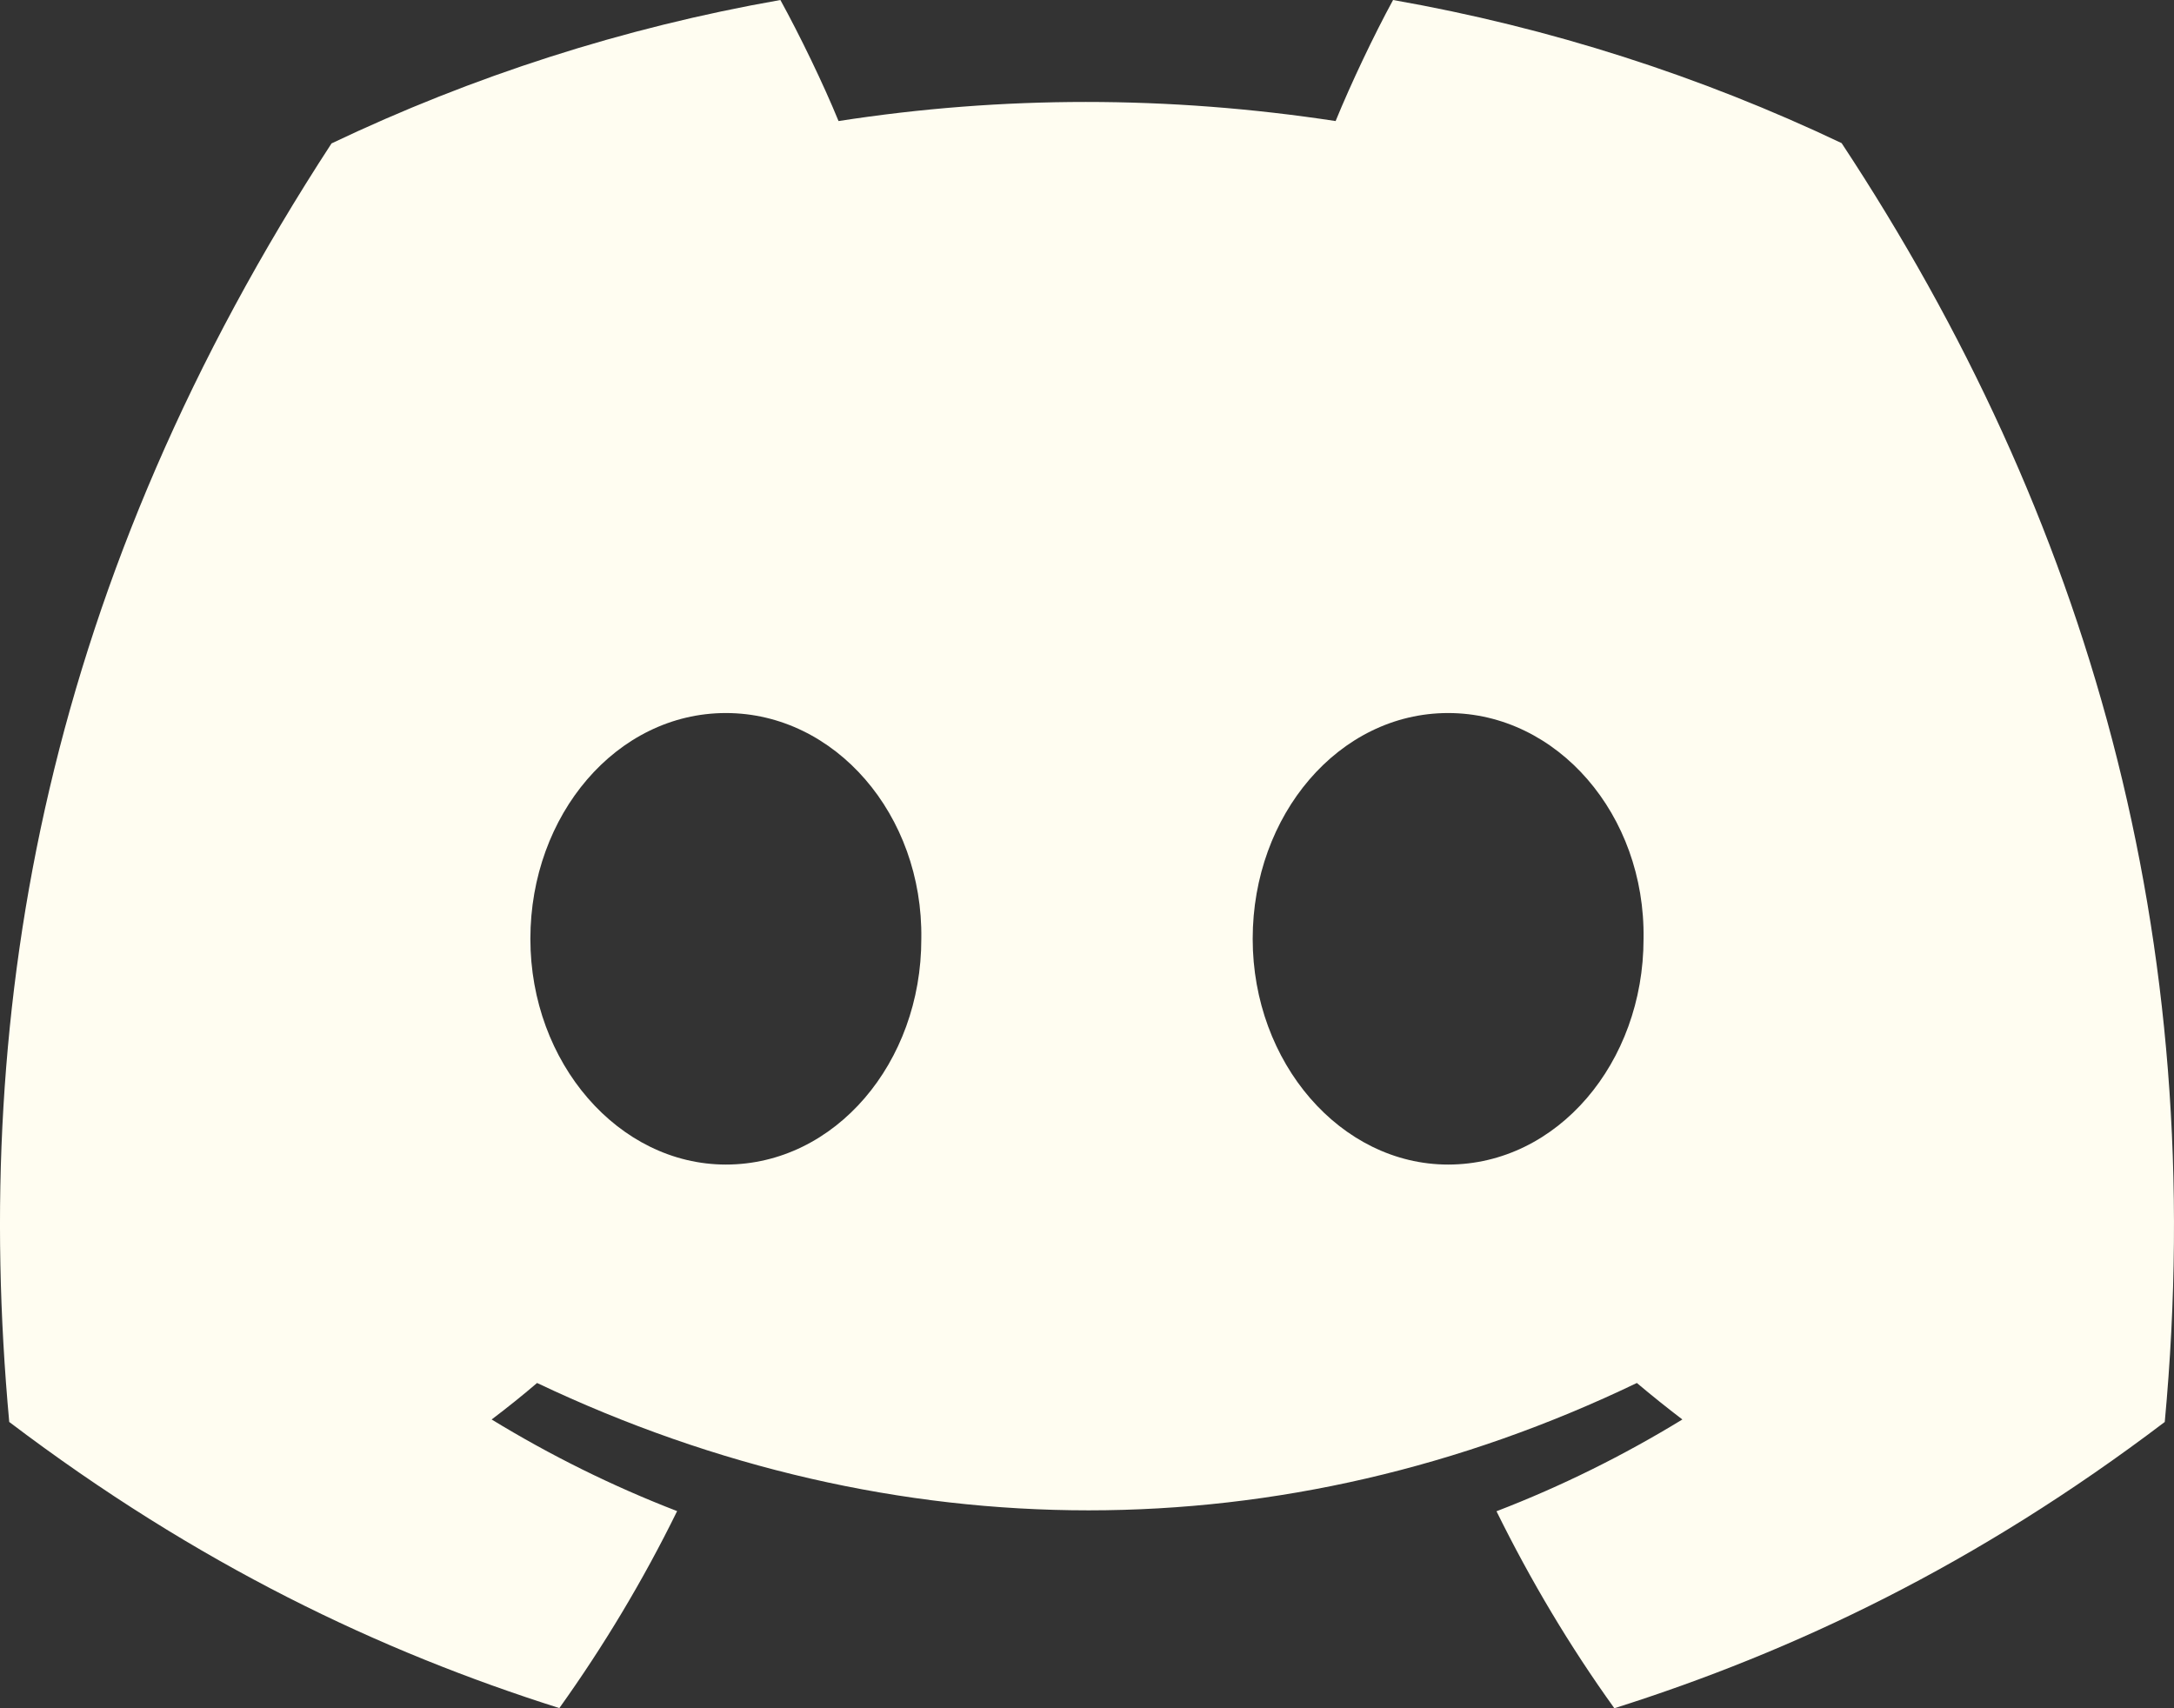<svg width="28" height="22" viewBox="0 0 28 22" fill="none" xmlns="http://www.w3.org/2000/svg">
<rect x="0" y="0" width="28" height="22" fill="#333333" stroke="none"/>
<path d="M23.719 1.843C21.906 0.982 19.968 0.356 17.942 0C17.693 0.457 17.402 1.071 17.202 1.559C15.048 1.231 12.914 1.231 10.8 1.559C10.6 1.071 10.302 0.457 10.051 0C8.023 0.356 6.083 0.984 4.27 1.847C0.614 7.454 -0.377 12.922 0.119 18.313C2.544 20.151 4.893 21.267 7.204 21.998C7.774 21.201 8.283 20.354 8.721 19.461C7.886 19.139 7.087 18.742 6.332 18.281C6.532 18.13 6.728 17.973 6.917 17.811C11.525 19.998 16.53 19.998 21.082 17.811C21.274 17.973 21.47 18.13 21.668 18.281C20.911 18.744 20.109 19.142 19.274 19.463C19.713 20.354 20.219 21.203 20.792 22C23.104 21.269 25.456 20.153 27.881 18.313C28.462 12.064 26.888 6.646 23.719 1.843ZM9.349 14.998C7.966 14.998 6.831 13.687 6.831 12.091C6.831 10.495 7.941 9.183 9.349 9.183C10.756 9.183 11.89 10.493 11.866 12.091C11.868 13.687 10.756 14.998 9.349 14.998ZM18.651 14.998C17.268 14.998 16.134 13.687 16.134 12.091C16.134 10.495 17.244 9.183 18.651 9.183C20.058 9.183 21.193 10.493 21.168 12.091C21.168 13.687 20.058 14.998 18.651 14.998Z" fill="#FFFDF1"/>
</svg>
